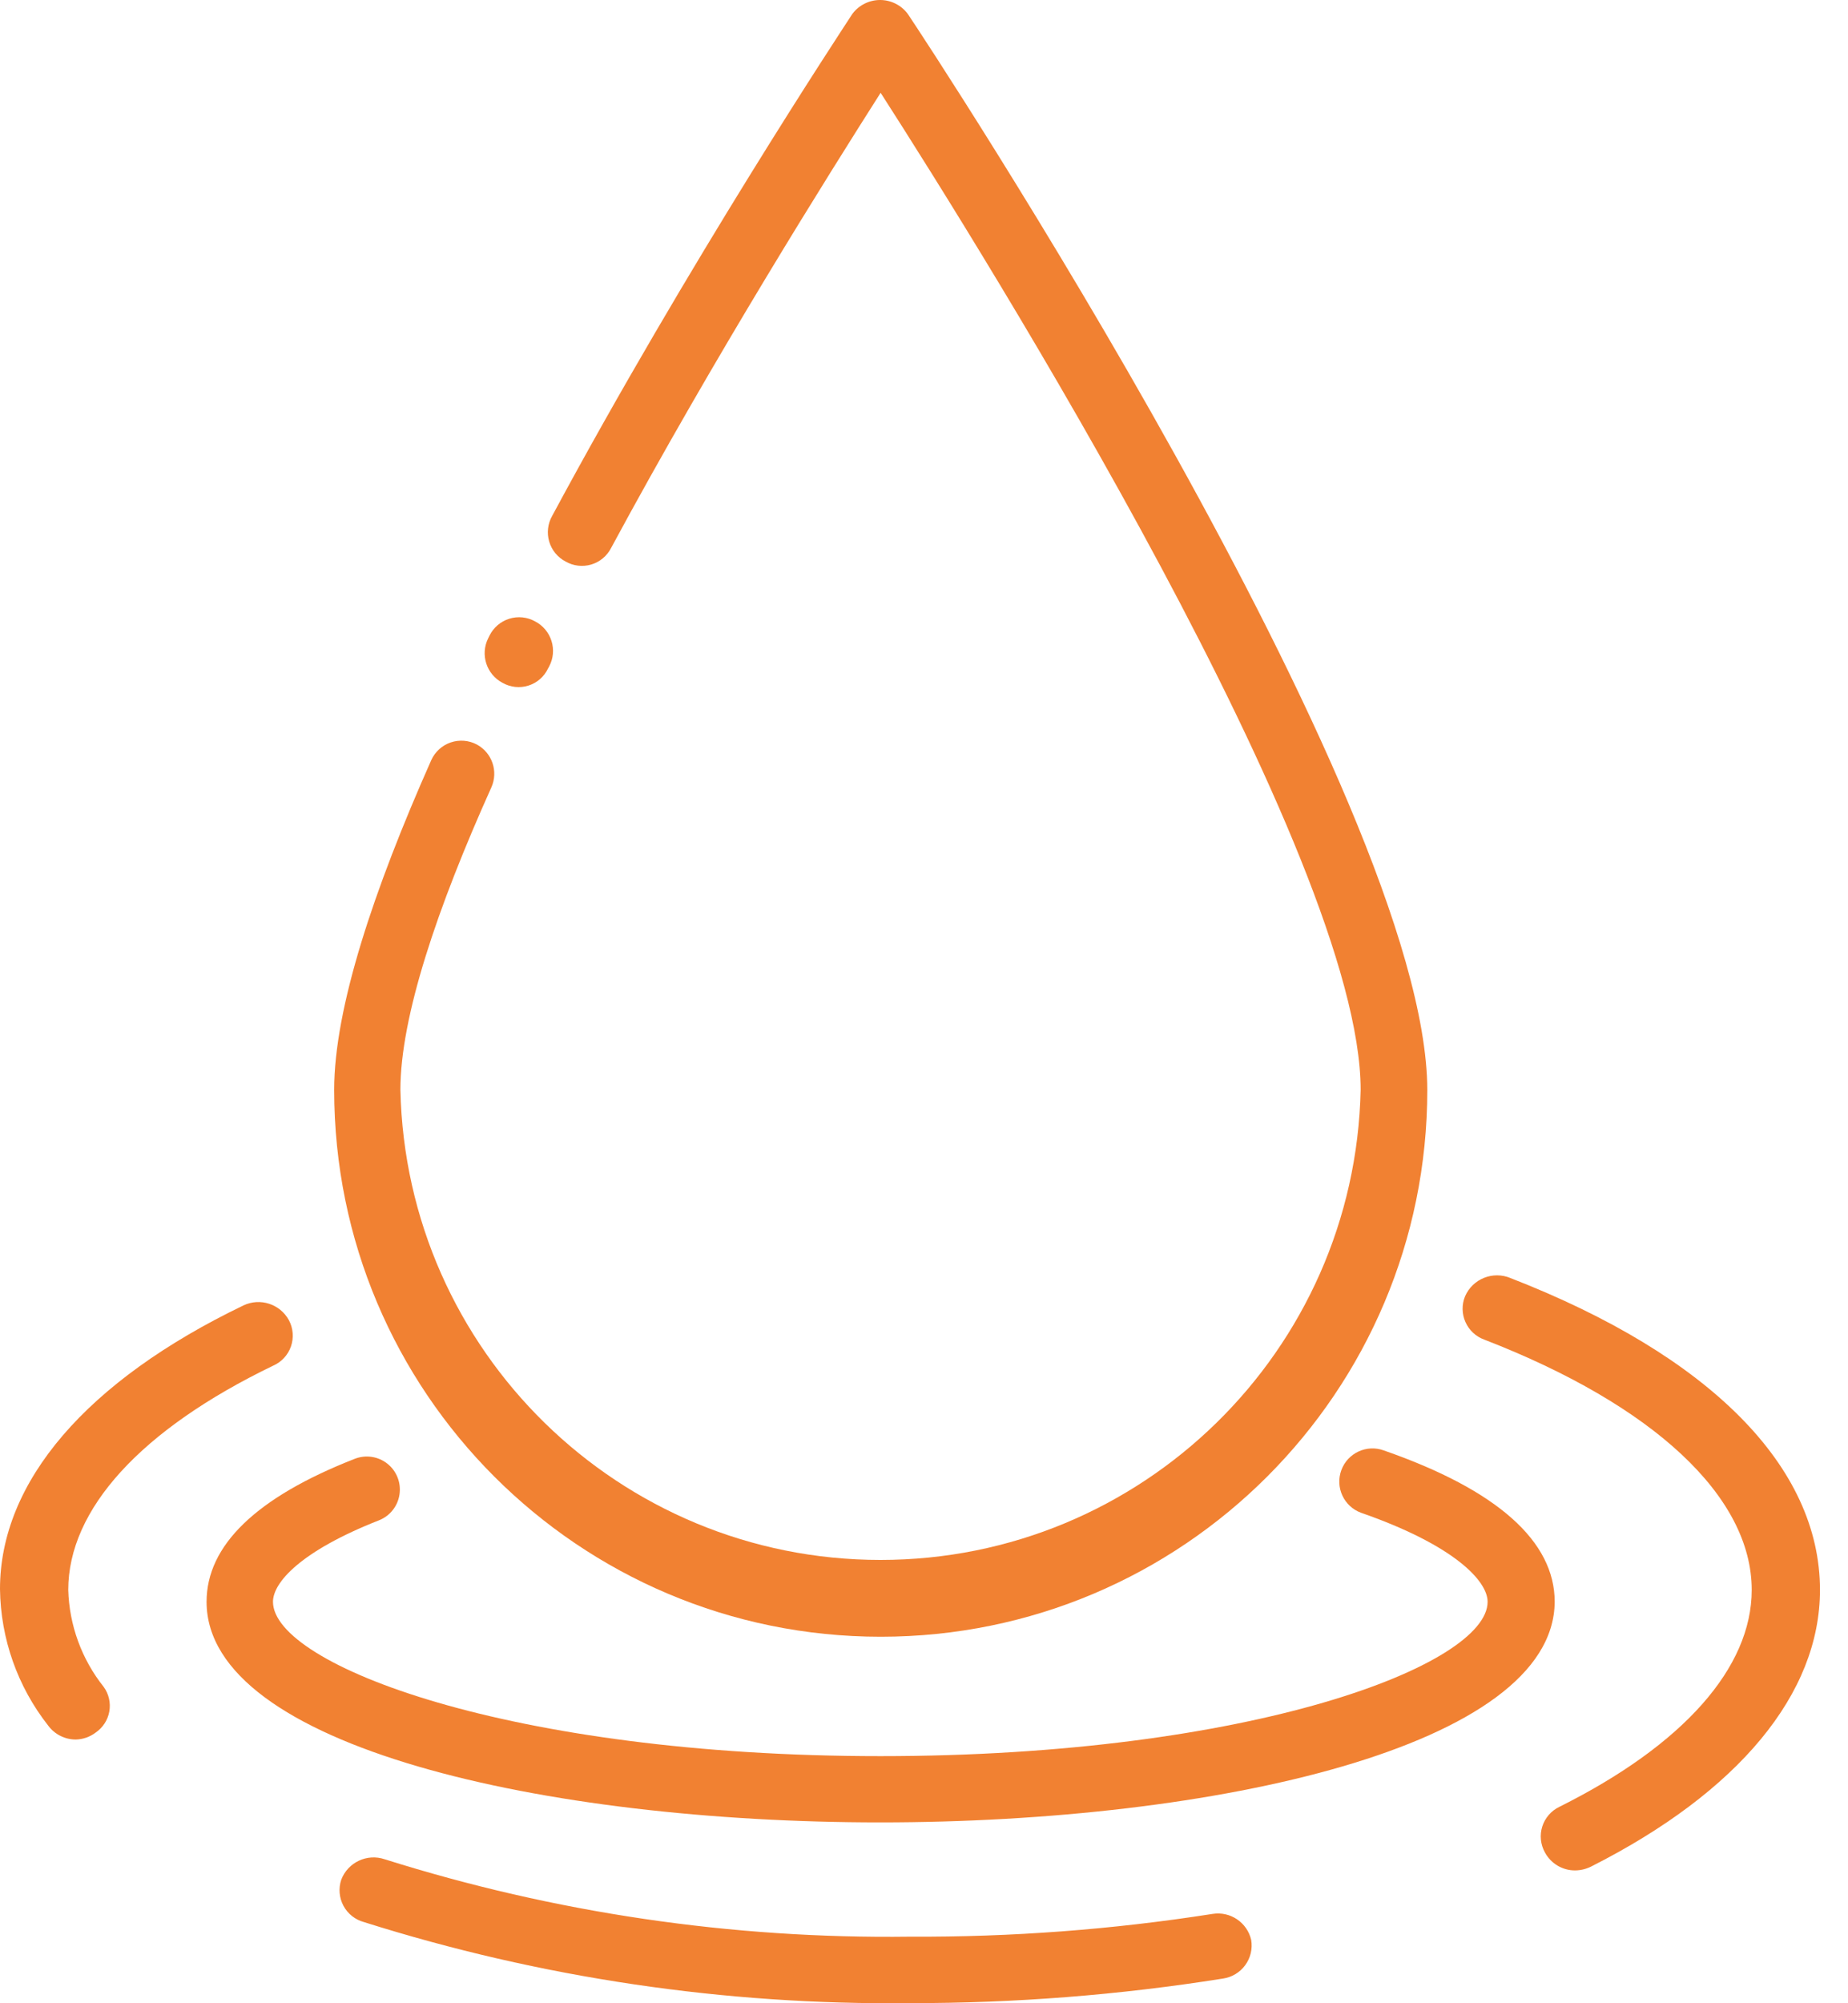 <svg xmlns="http://www.w3.org/2000/svg" xmlns:xlink="http://www.w3.org/1999/xlink" width="60px" height="65px" viewBox="0 0 60 65"><title>noun_Water_4084528</title><g id="Home" stroke="none" stroke-width="1" fill="none" fill-rule="evenodd"><g id="Home--Main" transform="translate(-1114, -2629)" fill="#F18132" fill-rule="nonzero"><g id="Our-Reach" transform="translate(0, 2430)"><g id="Group-25" transform="translate(211, 188)"><g id="noun_Water_4084528" transform="translate(903, 11)"><path d="M2.467,56.443 C2.112,56.445 1.777,56.278 1.566,55.993 C0.57,54.728 0.02,53.17 0,51.561 C0,48.082 2.807,44.81 7.903,42.358 C8.445,42.1 9.094,42.311 9.381,42.838 C9.52,43.1 9.544,43.409 9.446,43.69 C9.348,43.97 9.137,44.197 8.863,44.315 C4.565,46.39 2.216,48.976 2.216,51.59 C2.249,52.736 2.653,53.841 3.368,54.737 C3.533,54.966 3.598,55.252 3.55,55.53 C3.501,55.808 3.342,56.055 3.11,56.214 C2.925,56.356 2.7,56.436 2.467,56.443 Z" id="Path"></path><path d="M29.545,64.996 C23.534,65.064 17.55,64.177 11.818,62.367 C11.533,62.29 11.292,62.1 11.152,61.84 C11.012,61.579 10.986,61.273 11.079,60.993 C11.294,60.428 11.918,60.134 12.49,60.328 C18.005,62.067 23.763,62.915 29.545,62.84 C32.834,62.857 36.119,62.61 39.369,62.101 C39.946,62.009 40.495,62.38 40.624,62.95 C40.671,63.238 40.6,63.532 40.428,63.766 C40.256,64.001 39.996,64.157 39.708,64.199 C36.347,64.733 32.949,65 29.545,64.996 Z" id="Path"></path><path d="M51.142,60.69 C50.732,60.693 50.354,60.468 50.16,60.107 C50.017,59.851 49.985,59.547 50.073,59.268 C50.162,58.988 50.361,58.757 50.625,58.629 C54.658,56.62 56.874,54.109 56.874,51.59 C56.874,48.569 53.705,45.6 48.188,43.466 C47.916,43.367 47.696,43.161 47.579,42.896 C47.461,42.631 47.457,42.33 47.567,42.062 C47.814,41.493 48.473,41.229 49.045,41.471 C55.508,43.983 59.09,47.587 59.09,51.59 C59.09,54.951 56.453,58.142 51.659,60.565 C51.499,60.645 51.322,60.688 51.142,60.69 L51.142,60.69 Z" id="Path"></path><path d="M29.471,0.448 C29.259,0.166 28.927,0 28.574,0 C28.221,0 27.888,0.166 27.676,0.448 C27.307,1.017 22.358,8.506 17.926,16.742 C17.783,16.995 17.749,17.295 17.831,17.573 C17.913,17.852 18.105,18.085 18.362,18.219 L18.362,18.219 C18.614,18.365 18.915,18.4 19.194,18.318 C19.473,18.236 19.706,18.042 19.839,17.784 C23.215,11.527 26.923,5.633 28.592,3.011 C32.034,8.366 44.177,27.814 44.177,35.363 C43.993,43.84 37.068,50.616 28.588,50.616 C20.109,50.616 13.184,43.84 13,35.363 C13,32.992 14.196,29.454 15.954,25.547 C16.184,25.031 15.978,24.426 15.482,24.158 L15.482,24.158 C15.221,24.019 14.914,23.995 14.634,24.09 C14.355,24.185 14.127,24.391 14.004,24.66 C12.136,28.863 10.85,32.711 10.85,35.363 C10.85,45.163 18.795,53.108 28.596,53.108 C38.396,53.108 46.341,45.163 46.341,35.363 C46.319,25.982 30.165,1.475 29.471,0.448 Z M17.372,20.162 L17.372,20.162 C17.117,20.02 16.815,19.989 16.536,20.076 C16.257,20.162 16.026,20.359 15.895,20.62 L15.851,20.709 C15.586,21.237 15.793,21.881 16.316,22.156 L16.316,22.156 C16.572,22.302 16.876,22.334 17.156,22.246 C17.437,22.158 17.668,21.956 17.793,21.691 L17.83,21.624 C17.965,21.37 17.992,21.072 17.906,20.798 C17.82,20.523 17.628,20.294 17.372,20.162 L17.372,20.162 Z" id="Shape"></path><path d="M28.577,59.132 C17.705,59.132 6.707,56.672 6.707,51.974 C6.707,50.143 8.324,48.584 11.515,47.336 C11.871,47.195 12.276,47.254 12.576,47.492 C12.877,47.73 13.027,48.11 12.971,48.489 C12.916,48.868 12.662,49.189 12.305,49.33 C9.765,50.327 8.863,51.347 8.863,51.974 C8.863,54.013 16.545,56.982 28.585,56.982 C40.624,56.982 48.299,54.028 48.299,51.974 C48.299,51.302 47.228,50.143 44.192,49.086 C43.633,48.882 43.345,48.264 43.549,47.705 C43.753,47.146 44.372,46.859 44.93,47.063 C48.624,48.348 50.477,50.017 50.477,51.974 C50.448,56.672 39.442,59.132 28.577,59.132 Z" id="Path"></path></g></g></g></g></g></svg>